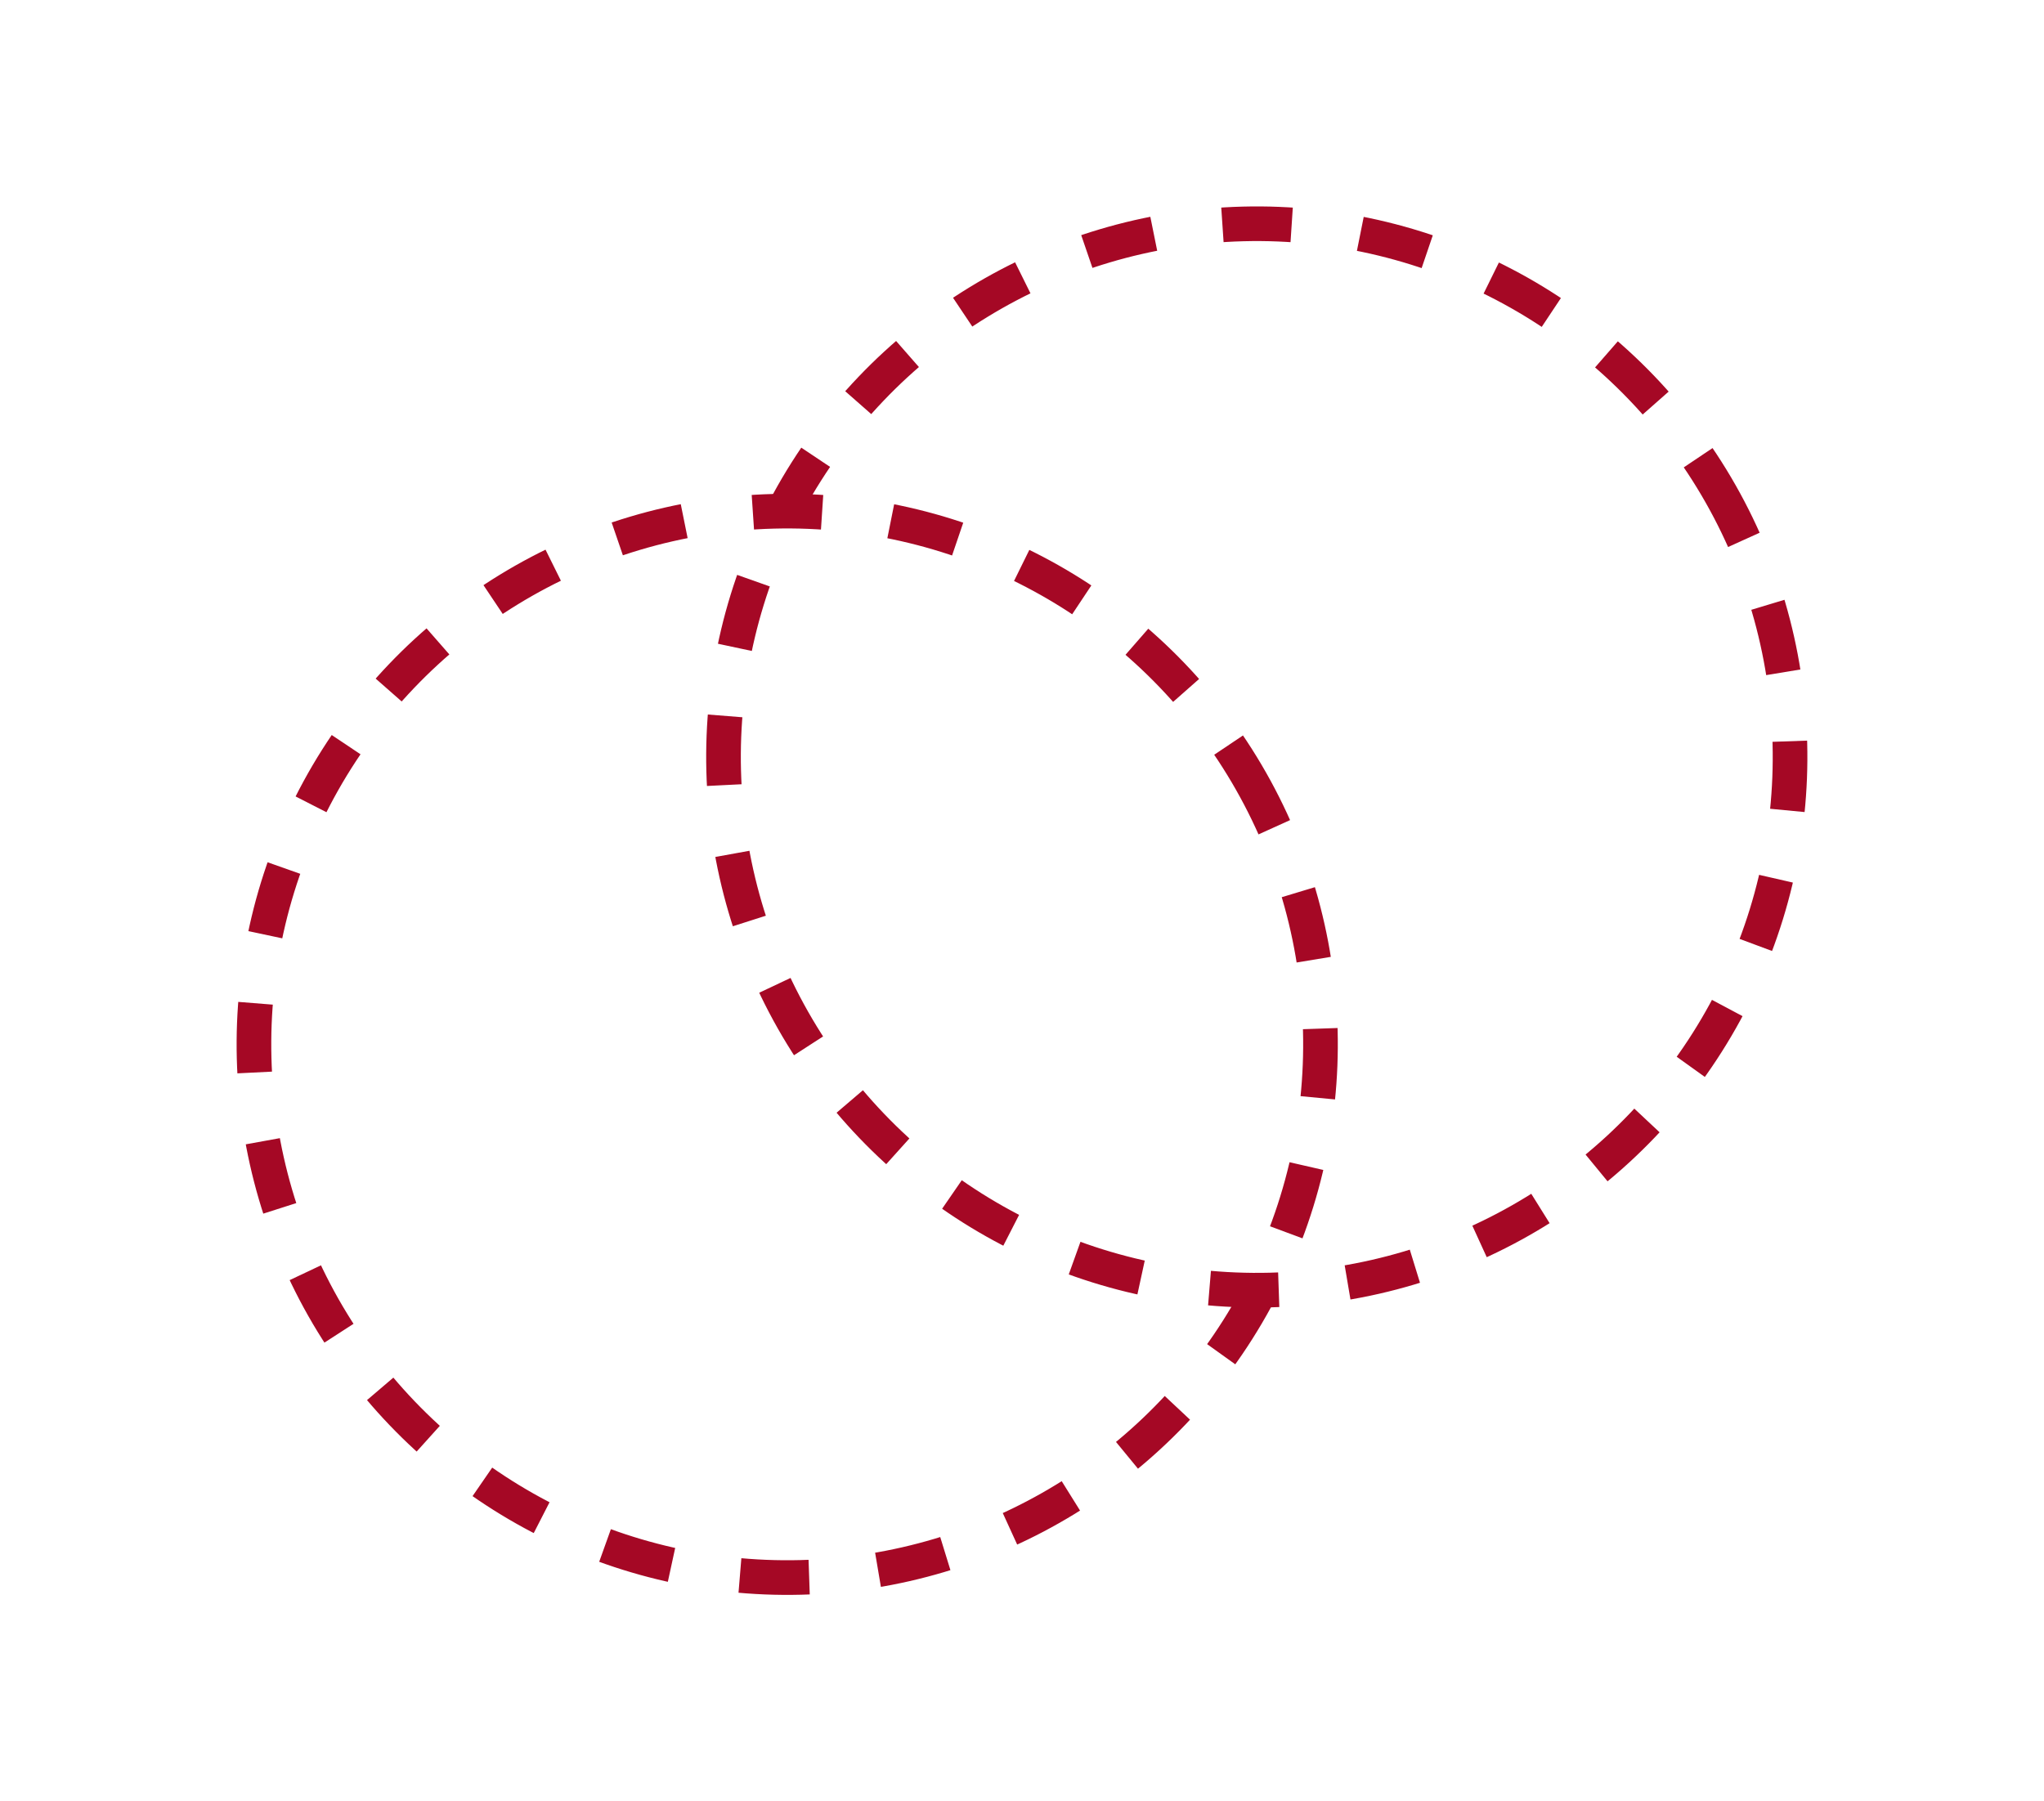 <svg width="59" height="52" viewBox="0 0 59 52" fill="none" xmlns="http://www.w3.org/2000/svg">
<circle cx="22.723" cy="30.148" r="15.393" transform="rotate(-31.47 22.723 30.148)" stroke="#a50825" stroke-dasharray="2 2"/>
<circle cx="36.277" cy="21.852" r="15.393" transform="rotate(-31.47 36.277 21.852)" stroke="#a50825" stroke-dasharray="2 2"/>
</svg>
